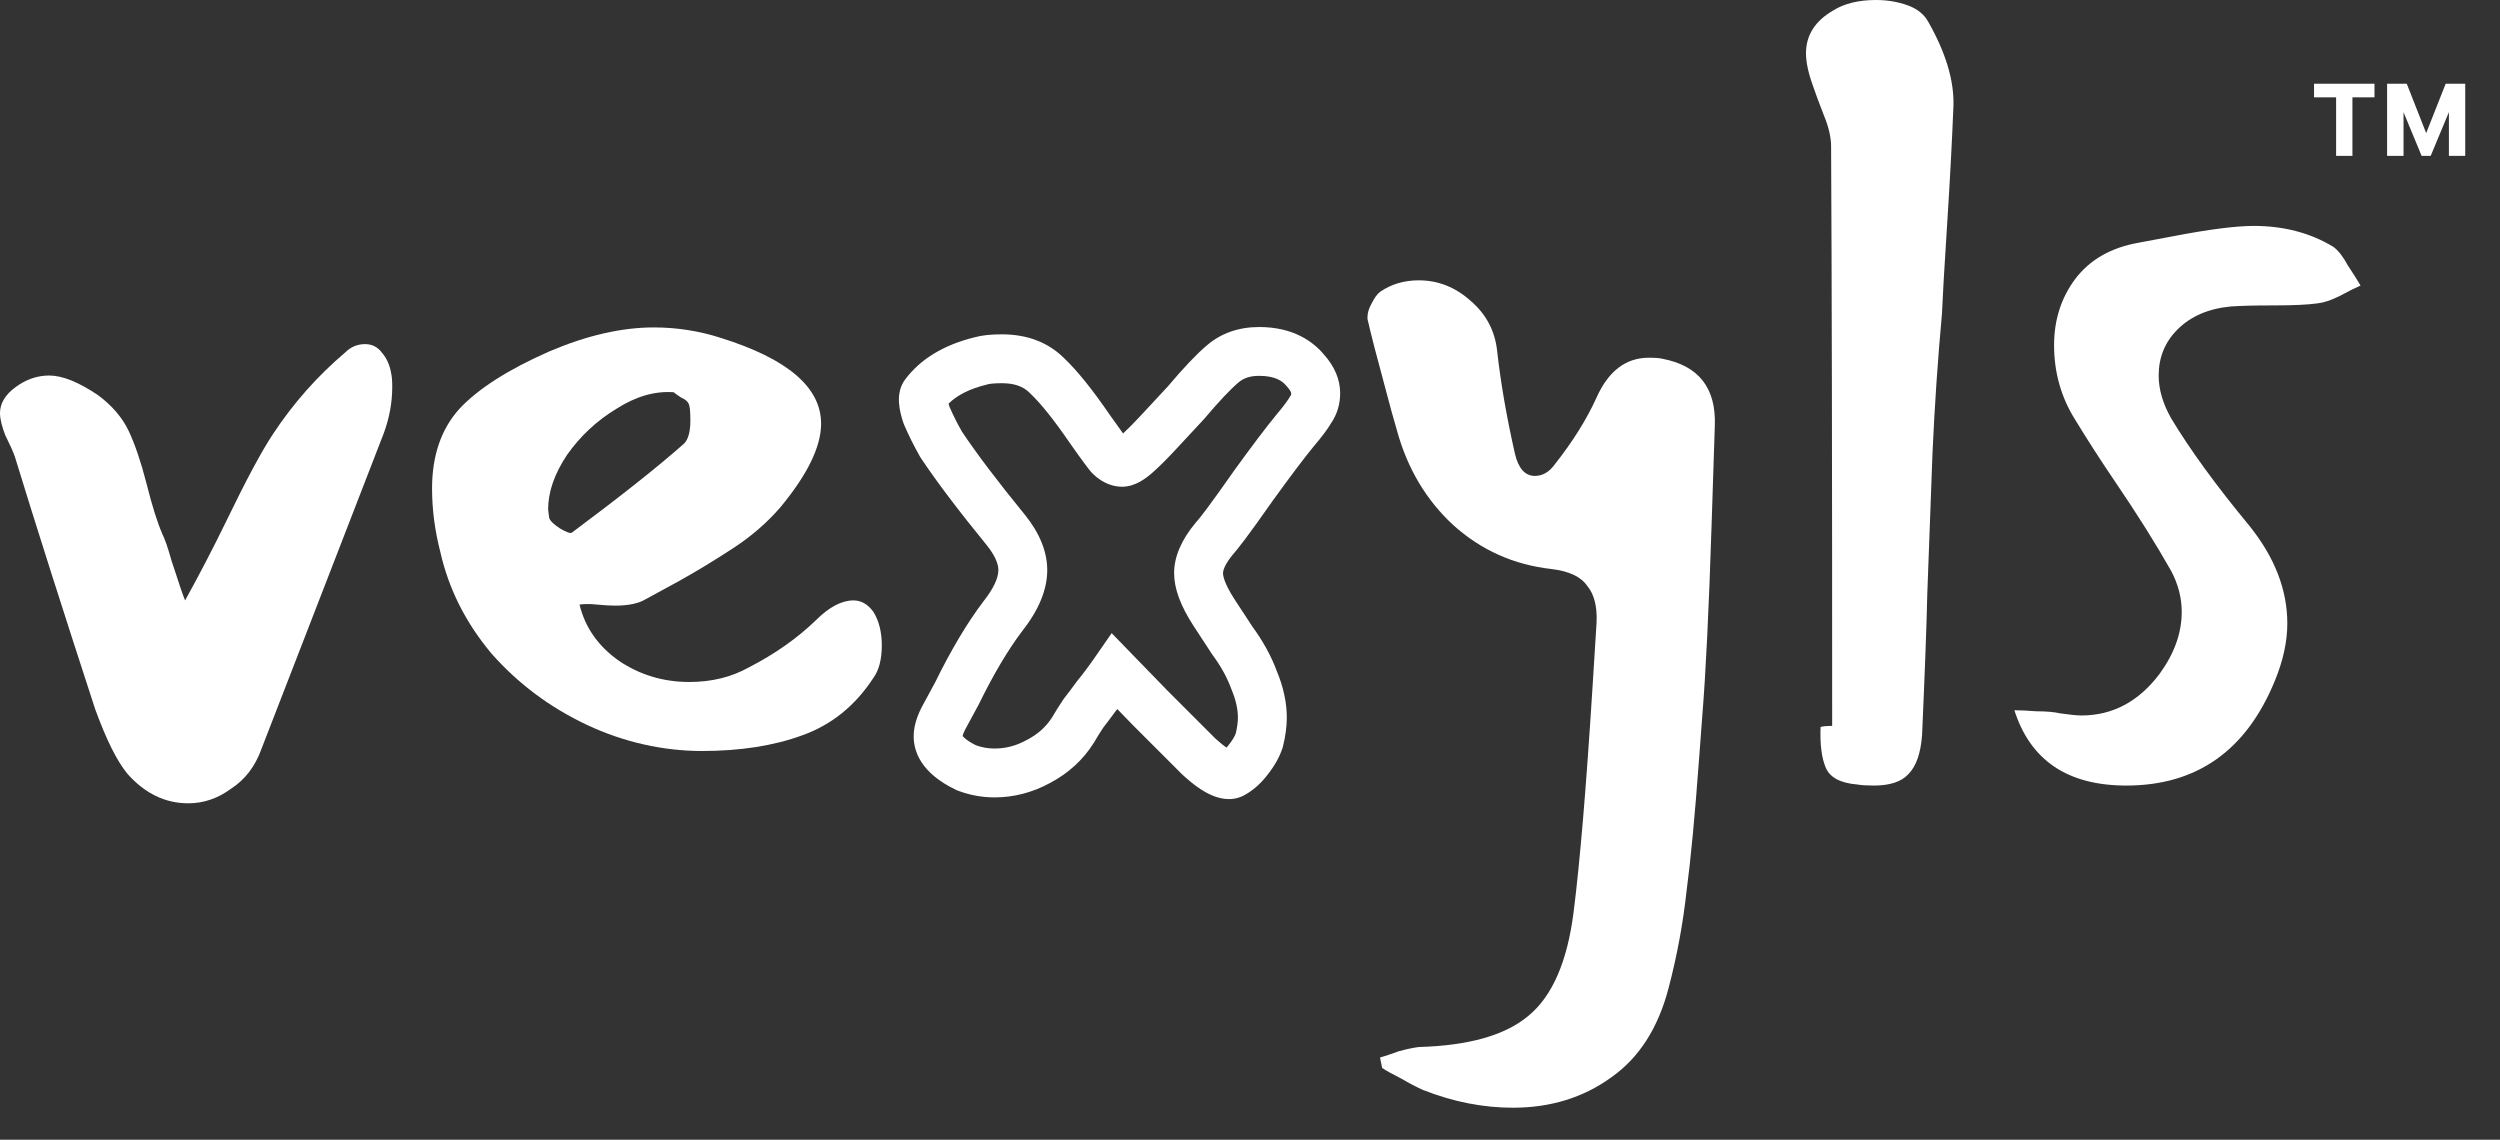 <svg xmlns="http://www.w3.org/2000/svg" fill="none" viewBox="0 0 68 31" height="31" width="68">
<rect x="0" y="0" width="68" height="31" fill="#333333" stroke="none"/>
<path fill="white" d="M4.409 14.51C4.485 14.662 4.57 14.908 4.665 15.249C4.874 15.894 4.997 16.255 5.035 16.331C5.433 15.61 5.803 14.898 6.144 14.197C6.694 13.059 7.121 12.262 7.425 11.807C7.975 10.972 8.629 10.232 9.388 9.588C9.54 9.436 9.72 9.36 9.929 9.36C10.118 9.36 10.27 9.436 10.384 9.588C10.517 9.739 10.602 9.929 10.64 10.156C10.659 10.232 10.669 10.356 10.669 10.526C10.669 10.944 10.593 11.361 10.441 11.778C10.156 12.518 9.455 14.33 8.336 17.212L7.112 20.37C6.942 20.845 6.666 21.205 6.287 21.451C5.927 21.717 5.538 21.85 5.121 21.85C4.495 21.85 3.945 21.584 3.471 21.053C3.186 20.712 2.893 20.124 2.589 19.29C1.717 16.615 0.986 14.321 0.399 12.405C0.342 12.253 0.256 12.063 0.142 11.835C0.047 11.588 0 11.39 0 11.238C0 10.972 0.142 10.735 0.427 10.527C0.712 10.318 1.015 10.214 1.337 10.214C1.698 10.214 2.143 10.394 2.675 10.754C3.054 11.039 3.329 11.361 3.5 11.721C3.67 12.082 3.832 12.556 3.983 13.144C4.135 13.751 4.278 14.206 4.41 14.51H4.409Z"></path>
<path fill="white" d="M17.556 16.302C17.366 16.416 17.091 16.473 16.731 16.473C16.598 16.473 16.436 16.463 16.247 16.445C16.058 16.425 15.896 16.425 15.763 16.445C15.915 17.07 16.275 17.582 16.845 17.981C17.413 18.361 18.049 18.55 18.751 18.55C19.357 18.55 19.898 18.417 20.372 18.151C21.073 17.791 21.681 17.364 22.192 16.871C22.553 16.51 22.894 16.331 23.217 16.331C23.425 16.331 23.606 16.435 23.758 16.644C23.909 16.89 23.985 17.194 23.985 17.554C23.985 17.934 23.909 18.227 23.758 18.436C23.264 19.194 22.619 19.716 21.823 20C21.046 20.285 20.135 20.427 19.092 20.427C18.049 20.427 16.968 20.19 15.963 19.716C14.957 19.242 14.095 18.597 13.373 17.782C12.672 16.947 12.207 16.028 11.979 15.022C11.827 14.435 11.752 13.856 11.752 13.287C11.752 12.396 11.998 11.675 12.491 11.125C13.003 10.575 13.819 10.053 14.938 9.56C15.962 9.123 16.91 8.906 17.783 8.906C18.408 8.906 19.016 9.001 19.603 9.19C21.424 9.759 22.334 10.537 22.334 11.524C22.334 12.149 21.964 12.908 21.225 13.8C20.864 14.217 20.438 14.586 19.944 14.909C19.451 15.232 18.968 15.525 18.493 15.791C18.038 16.038 17.725 16.209 17.554 16.303L17.556 16.302ZM18.751 11.039C18.732 10.944 18.656 10.868 18.523 10.811C18.409 10.735 18.343 10.688 18.324 10.669C17.811 10.631 17.29 10.783 16.759 11.124C16.227 11.447 15.782 11.864 15.421 12.376C15.08 12.889 14.909 13.381 14.909 13.856L14.937 14.084C14.956 14.159 15.051 14.254 15.222 14.368C15.412 14.482 15.526 14.52 15.563 14.482C16.91 13.477 17.925 12.671 18.608 12.064C18.721 11.95 18.778 11.741 18.778 11.438C18.778 11.248 18.769 11.115 18.75 11.04L18.751 11.039Z"></path>
<path fill="white" d="M37.538 28.764C37.671 28.726 37.842 28.669 38.051 28.593C38.26 28.536 38.44 28.498 38.591 28.479C39.957 28.441 40.953 28.156 41.578 27.626C42.223 27.094 42.631 26.155 42.802 24.809C42.973 23.462 43.143 21.443 43.313 18.75L43.427 16.929C43.446 16.493 43.361 16.161 43.171 15.933C43 15.687 42.678 15.535 42.204 15.478C41.18 15.364 40.288 14.966 39.529 14.283C38.79 13.6 38.277 12.737 37.993 11.694C37.898 11.371 37.794 10.992 37.68 10.556C37.452 9.721 37.291 9.095 37.196 8.678V8.621C37.196 8.507 37.234 8.384 37.31 8.251C37.386 8.099 37.462 7.995 37.538 7.938C37.842 7.729 38.192 7.625 38.59 7.625C39.122 7.625 39.596 7.815 40.013 8.194C40.431 8.555 40.667 9.01 40.724 9.56C40.819 10.413 40.98 11.343 41.208 12.348C41.303 12.746 41.483 12.945 41.749 12.945C41.958 12.945 42.138 12.841 42.289 12.632C42.783 12.006 43.162 11.399 43.427 10.811C43.75 10.091 44.224 9.73 44.85 9.73C45.021 9.73 45.144 9.74 45.22 9.759C46.206 9.948 46.681 10.555 46.643 11.579L46.557 14.225C46.482 16.577 46.396 18.331 46.301 19.489L46.216 20.627C46.102 22.182 45.988 23.386 45.874 24.24C45.779 25.112 45.618 25.985 45.39 26.858C45.106 27.958 44.584 28.773 43.825 29.305C43.067 29.854 42.175 30.13 41.151 30.13C40.335 30.13 39.519 29.968 38.704 29.646C38.533 29.57 38.334 29.466 38.106 29.333C37.878 29.219 37.707 29.124 37.594 29.048L37.537 28.764H37.538Z"></path>
<path fill="white" d="M49.522 19.773C49.578 19.755 49.683 19.745 49.835 19.745C49.835 12.746 49.825 7.492 49.806 3.983C49.806 3.736 49.74 3.452 49.607 3.13C49.474 2.788 49.379 2.533 49.322 2.362C49.19 2.001 49.123 1.698 49.123 1.451C49.123 0.958 49.37 0.57 49.863 0.285C50.166 0.095 50.555 0 51.029 0C51.333 0 51.617 0.048 51.883 0.143C52.148 0.237 52.338 0.389 52.451 0.598C52.925 1.432 53.153 2.192 53.134 2.874C53.096 3.822 53.039 4.894 52.963 6.089C52.887 7.265 52.84 8.08 52.821 8.536C52.707 9.788 52.621 11.049 52.564 12.32L52.422 16.161C52.403 17.014 52.356 18.294 52.28 20.001C52.242 20.495 52.118 20.845 51.91 21.054C51.72 21.263 51.407 21.367 50.971 21.367C50.781 21.367 50.629 21.358 50.515 21.338C50.06 21.3 49.776 21.149 49.662 20.883C49.548 20.617 49.501 20.248 49.52 19.773H49.522Z"></path>
<path fill="white" d="M57.835 21.367C56.242 21.367 55.227 20.684 54.791 19.319C54.943 19.319 55.142 19.328 55.389 19.347C55.654 19.347 55.873 19.366 56.043 19.404C56.309 19.442 56.498 19.461 56.612 19.461C57.465 19.461 58.177 19.081 58.745 18.323C59.144 17.773 59.343 17.213 59.343 16.644C59.343 16.264 59.248 15.895 59.058 15.534C58.64 14.795 58.129 13.979 57.521 13.087C57.123 12.5 56.763 11.94 56.44 11.409C56.061 10.802 55.871 10.128 55.871 9.389C55.871 8.706 56.061 8.108 56.44 7.596C56.839 7.065 57.417 6.734 58.175 6.601L59.086 6.43C60.072 6.24 60.812 6.145 61.305 6.145C62.12 6.145 62.842 6.335 63.467 6.714C63.6 6.809 63.732 6.98 63.865 7.226C64.017 7.454 64.131 7.634 64.207 7.767C64.074 7.824 63.884 7.918 63.638 8.051C63.41 8.165 63.211 8.232 63.04 8.251C62.774 8.289 62.377 8.307 61.845 8.307C61.314 8.307 60.944 8.317 60.679 8.336C60.072 8.393 59.588 8.602 59.227 8.962C58.886 9.304 58.716 9.721 58.716 10.214C58.716 10.594 58.83 10.982 59.057 11.381C59.57 12.234 60.281 13.211 61.191 14.311C61.874 15.164 62.215 16.046 62.215 16.957C62.215 17.451 62.101 17.972 61.874 18.522C61.096 20.419 59.749 21.367 57.834 21.367H57.835Z"></path>
<path fill="white" d="M65.868 4.239L65.055 2.278H65.464L65.992 3.621L66.522 2.278H66.931L66.115 4.239H65.868ZM64.929 4.239V2.278H65.376V4.239H64.929ZM66.61 4.239V2.278H67.054V4.239H66.61ZM63.542 4.239V2.448H63.986V4.239H63.542ZM62.942 2.648V2.278H64.586V2.648H62.942Z"></path>
<path fill="white" d="M33.423 21.735C32.891 21.735 32.39 21.278 32.151 21.06L32.13 21.039L30.814 19.723L30.391 19.287C30.374 19.309 30.357 19.33 30.339 19.351C30.245 19.481 30.134 19.629 30.009 19.791C29.91 19.94 29.827 20.073 29.762 20.188L29.747 20.212C29.458 20.67 29.059 21.034 28.561 21.297C28.085 21.556 27.578 21.689 27.052 21.689C26.706 21.689 26.367 21.626 26.045 21.502L25.996 21.481C25.05 21.025 24.852 20.44 24.852 20.029C24.852 19.789 24.921 19.534 25.064 19.248L25.074 19.229L25.437 18.558C25.87 17.675 26.312 16.934 26.751 16.355L26.759 16.345C27.019 16.016 27.156 15.726 27.156 15.505C27.156 15.323 27.05 15.094 26.849 14.841C26.081 13.901 25.475 13.1 25.049 12.46L25.025 12.421C24.862 12.135 24.716 11.844 24.593 11.556L24.573 11.505C24.462 11.171 24.362 10.742 24.577 10.384L24.613 10.331C25.027 9.771 25.666 9.381 26.515 9.173C26.707 9.12 26.948 9.094 27.252 9.094C27.941 9.094 28.507 9.311 28.938 9.737C29.296 10.076 29.706 10.583 30.188 11.287C30.355 11.524 30.469 11.684 30.548 11.79C30.688 11.661 30.85 11.496 31.032 11.3L31.763 10.513C32.203 9.993 32.552 9.626 32.827 9.394C33.212 9.063 33.692 8.895 34.251 8.895C35.18 8.895 35.717 9.295 36.004 9.635C36.302 9.966 36.452 10.323 36.452 10.697C36.452 10.996 36.369 11.27 36.206 11.51C36.108 11.677 35.955 11.88 35.728 12.147C35.473 12.458 35.101 12.951 34.622 13.614C33.908 14.634 33.656 14.945 33.532 15.086C33.292 15.376 33.266 15.535 33.266 15.591C33.266 15.647 33.289 15.855 33.583 16.307C33.661 16.424 33.821 16.668 34.059 17.034C34.351 17.433 34.576 17.842 34.727 18.249C34.909 18.685 35.001 19.111 35.001 19.517C35.001 19.76 34.966 20.025 34.896 20.304L34.882 20.353C34.8 20.599 34.662 20.842 34.46 21.095C34.267 21.342 34.048 21.527 33.809 21.648L33.782 21.661C33.664 21.713 33.544 21.736 33.426 21.736L33.423 21.735ZM26.546 20.272C26.709 20.331 26.875 20.36 27.05 20.36C27.357 20.36 27.643 20.285 27.925 20.129L27.937 20.123C28.229 19.971 28.451 19.771 28.616 19.514C28.698 19.372 28.799 19.21 28.917 19.034L28.945 18.994C29.072 18.831 29.181 18.686 29.27 18.561L29.297 18.526C29.455 18.333 29.617 18.118 29.777 17.886L30.237 17.222L31.763 18.793L33.058 20.088C33.192 20.209 33.291 20.287 33.361 20.336C33.377 20.318 33.394 20.297 33.412 20.274L33.418 20.267C33.532 20.124 33.587 20.019 33.612 19.952C33.65 19.79 33.671 19.643 33.671 19.516C33.671 19.284 33.612 19.026 33.495 18.749L33.485 18.721C33.374 18.421 33.203 18.113 32.975 17.805L32.953 17.772C32.71 17.399 32.549 17.152 32.474 17.039L32.47 17.033C32.11 16.482 31.936 16.009 31.936 15.589C31.936 15.146 32.131 14.688 32.516 14.225L32.533 14.206C32.637 14.091 32.896 13.76 33.535 12.848L33.54 12.839C34.039 12.149 34.43 11.631 34.704 11.298L34.709 11.291C34.947 11.01 35.035 10.876 35.067 10.822L35.083 10.793L35.103 10.766C35.113 10.752 35.121 10.736 35.121 10.697C35.121 10.681 35.101 10.618 35.009 10.518L34.99 10.496C34.893 10.379 34.709 10.223 34.249 10.223C34.009 10.223 33.83 10.28 33.685 10.404C33.465 10.591 33.156 10.919 32.764 11.382L32.744 11.405L32.004 12.201C31.765 12.461 31.548 12.677 31.362 12.843C31.171 13.013 30.876 13.239 30.522 13.239C30.319 13.239 30.013 13.175 29.711 12.873L29.671 12.829C29.602 12.746 29.468 12.575 29.096 12.045L29.093 12.04C28.666 11.418 28.305 10.967 28.018 10.697L28.004 10.683C27.829 10.508 27.582 10.423 27.25 10.423C26.994 10.423 26.89 10.447 26.864 10.454L26.839 10.461C26.383 10.572 26.034 10.747 25.8 10.981C25.807 11.003 25.814 11.029 25.824 11.06C25.922 11.286 26.037 11.516 26.166 11.742C26.569 12.345 27.145 13.106 27.879 14.005L27.884 14.01C28.282 14.508 28.485 15.011 28.485 15.506C28.485 16.035 28.256 16.593 27.805 17.164C27.417 17.677 27.02 18.346 26.625 19.154L26.612 19.179L26.248 19.852C26.205 19.939 26.189 19.992 26.183 20.017C26.206 20.05 26.291 20.146 26.547 20.272L26.546 20.272Z"></path>
</svg>
